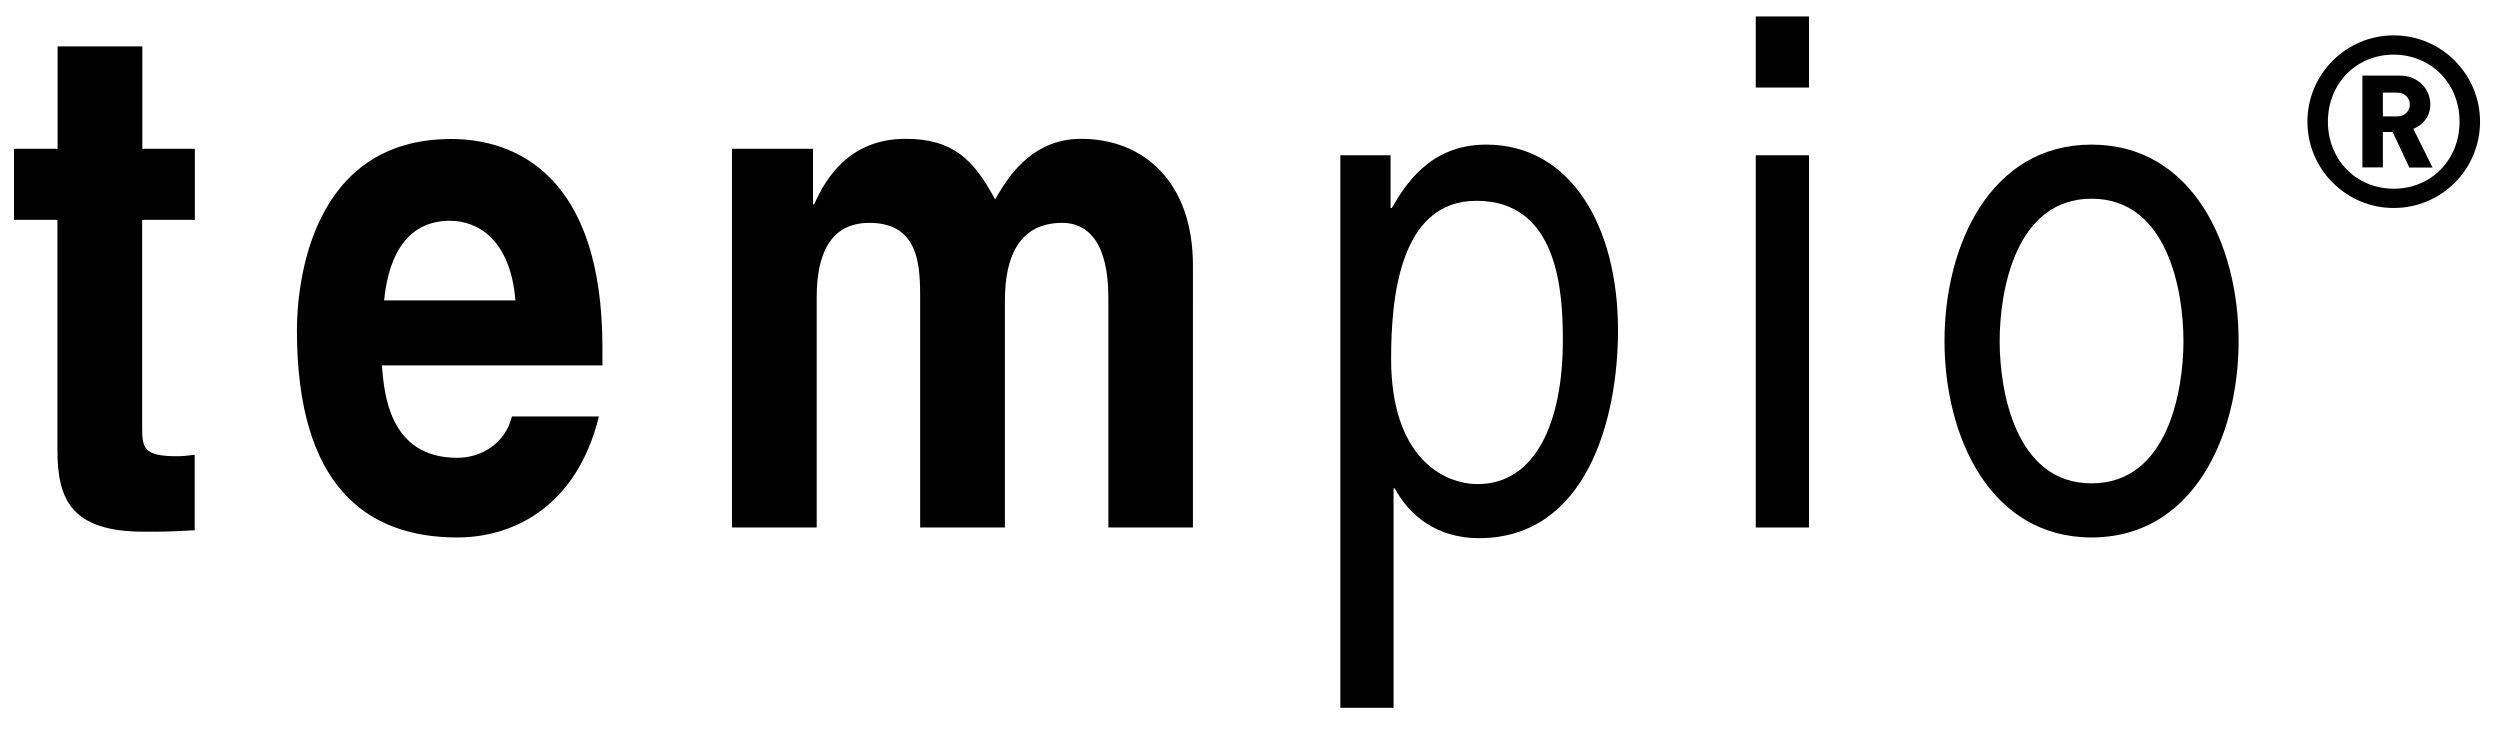 <?xml version="1.0" encoding="utf-8"?>
<!-- Generator: Adobe Illustrator 24.2.0, SVG Export Plug-In . SVG Version: 6.00 Build 0)  -->
<svg version="1.1" id="Capa_1" xmlns="http://www.w3.org/2000/svg" xmlns:xlink="http://www.w3.org/1999/xlink" x="0px" y="0px"
	 viewBox="0 0 1428 420" style="enable-background:new 0 0 1428 420;" xml:space="preserve">
<g>
	<path d="M81.2,85h30.1v40.6H81.2v117.5c0,12.6,0.3,17.5,20,17.5c3.1,0,6.6-0.4,10-0.8v43.1c-7.6,0.4-15.2,0.8-22.8,0.8h-6.2
		c-41.8,0-49.4-18.7-49.4-46.8V125.6H8V85h24.9V26.5h48.4V85z"/>
	<path d="M342.1,237.9c-12.8,52-49.4,69.1-80.9,69.1c-51.8,0-91.6-29.3-91.6-118.3c0-26,7.6-109.3,88.1-109.3
		c36.3,0,86.4,20.3,86.4,119.1v10.2H218.1c1.4,16.3,4.2,52.8,43.2,52.8c13.5,0,27.3-8.1,31.1-23.6H342.1z M294.4,171.6
		c-2.8-35-21.8-45.5-37.3-45.5c-22.8,0-34.9,17.1-37.7,45.5H294.4z"/>
	<path d="M681.5,301.3h-48.4V170c0-32.1-12.1-42.7-26.3-42.7c-24.2,0-32.8,18.7-32.8,44.3v129.7h-48.4V171.2c0-18.3,0-43.9-29-43.9
		c-22.8,0-30.1,18.7-30.1,42.3v131.7h-48.4V85h46.3v31.7h0.7c6.2-14.2,19.7-37.4,52.2-37.4c26.6,0,38.7,11.4,51.1,34.6
		c6.2-10.6,19.7-34.6,49.1-34.6c35.9,0,63.9,24.8,63.9,72.3V301.3z"/>
	<path d="M765.6,88.7h28.7v30.1h0.7c7.2-12.2,21.1-36.2,53.9-36.2c48.1,0,75.3,46.3,75.3,106.1c0,50.8-18,118.7-79.5,118.7
		c-24.2,0-40.1-13.4-48-28.5H796v125.4h-30.4V88.7z M844,276.5c33.2,0,48.7-35.4,48.7-82.1c0-27.2-2.4-79.7-49.4-79.7
		c-43.9,0-48.7,55.7-48.7,90.2C794.6,261.4,824.6,276.5,844,276.5"/>
</g>
<path d="M1002.9,301.3h30.4V88.7h-30.4V301.3z M1002.9,50h30.4V9.4h-30.4V50z"/>
<g>
	<path d="M1194.7,82.6c57.7,0,84,57.3,84,112.2c0,54.9-26.3,112.2-84,112.2c-57.7,0-84-57.3-84-112.2
		C1110.7,139.9,1137,82.6,1194.7,82.6 M1194.7,276.1c43.5,0,52.5-52.8,52.5-81.3s-9-81.3-52.5-81.3c-43.5,0-52.5,52.8-52.5,81.3
		S1151.2,276.1,1194.7,276.1"/>
	<path d="M1416.6,69.5c0-27.2-22.1-49.3-49.3-49.3c-27.2,0-49.3,22.1-49.3,49.3c0,27.2,22.1,49.3,49.3,49.3
		C1394.6,118.8,1416.6,96.7,1416.6,69.5 M1404.9,69.5c0,21.9-16.3,38.3-37.6,38.3c-21.2,0-37.6-16.3-37.6-38.3
		c0-21.9,16.3-38.3,37.6-38.3C1388.6,31.3,1404.9,47.6,1404.9,69.5 M1389.5,95.7l-11-22.1c5-2,9.7-6.7,9.7-13.9
		c0-8.7-6.8-16.5-17.4-16.5h-21.4v52.4h11.7V75.4h5.6l9.5,20.3H1389.5z M1376.5,59.7c0,3.7-2.9,6.8-7.2,6.8h-8.2V52.9h8.2
		C1373.6,52.9,1376.5,56,1376.5,59.7"/>
</g>
</svg>
